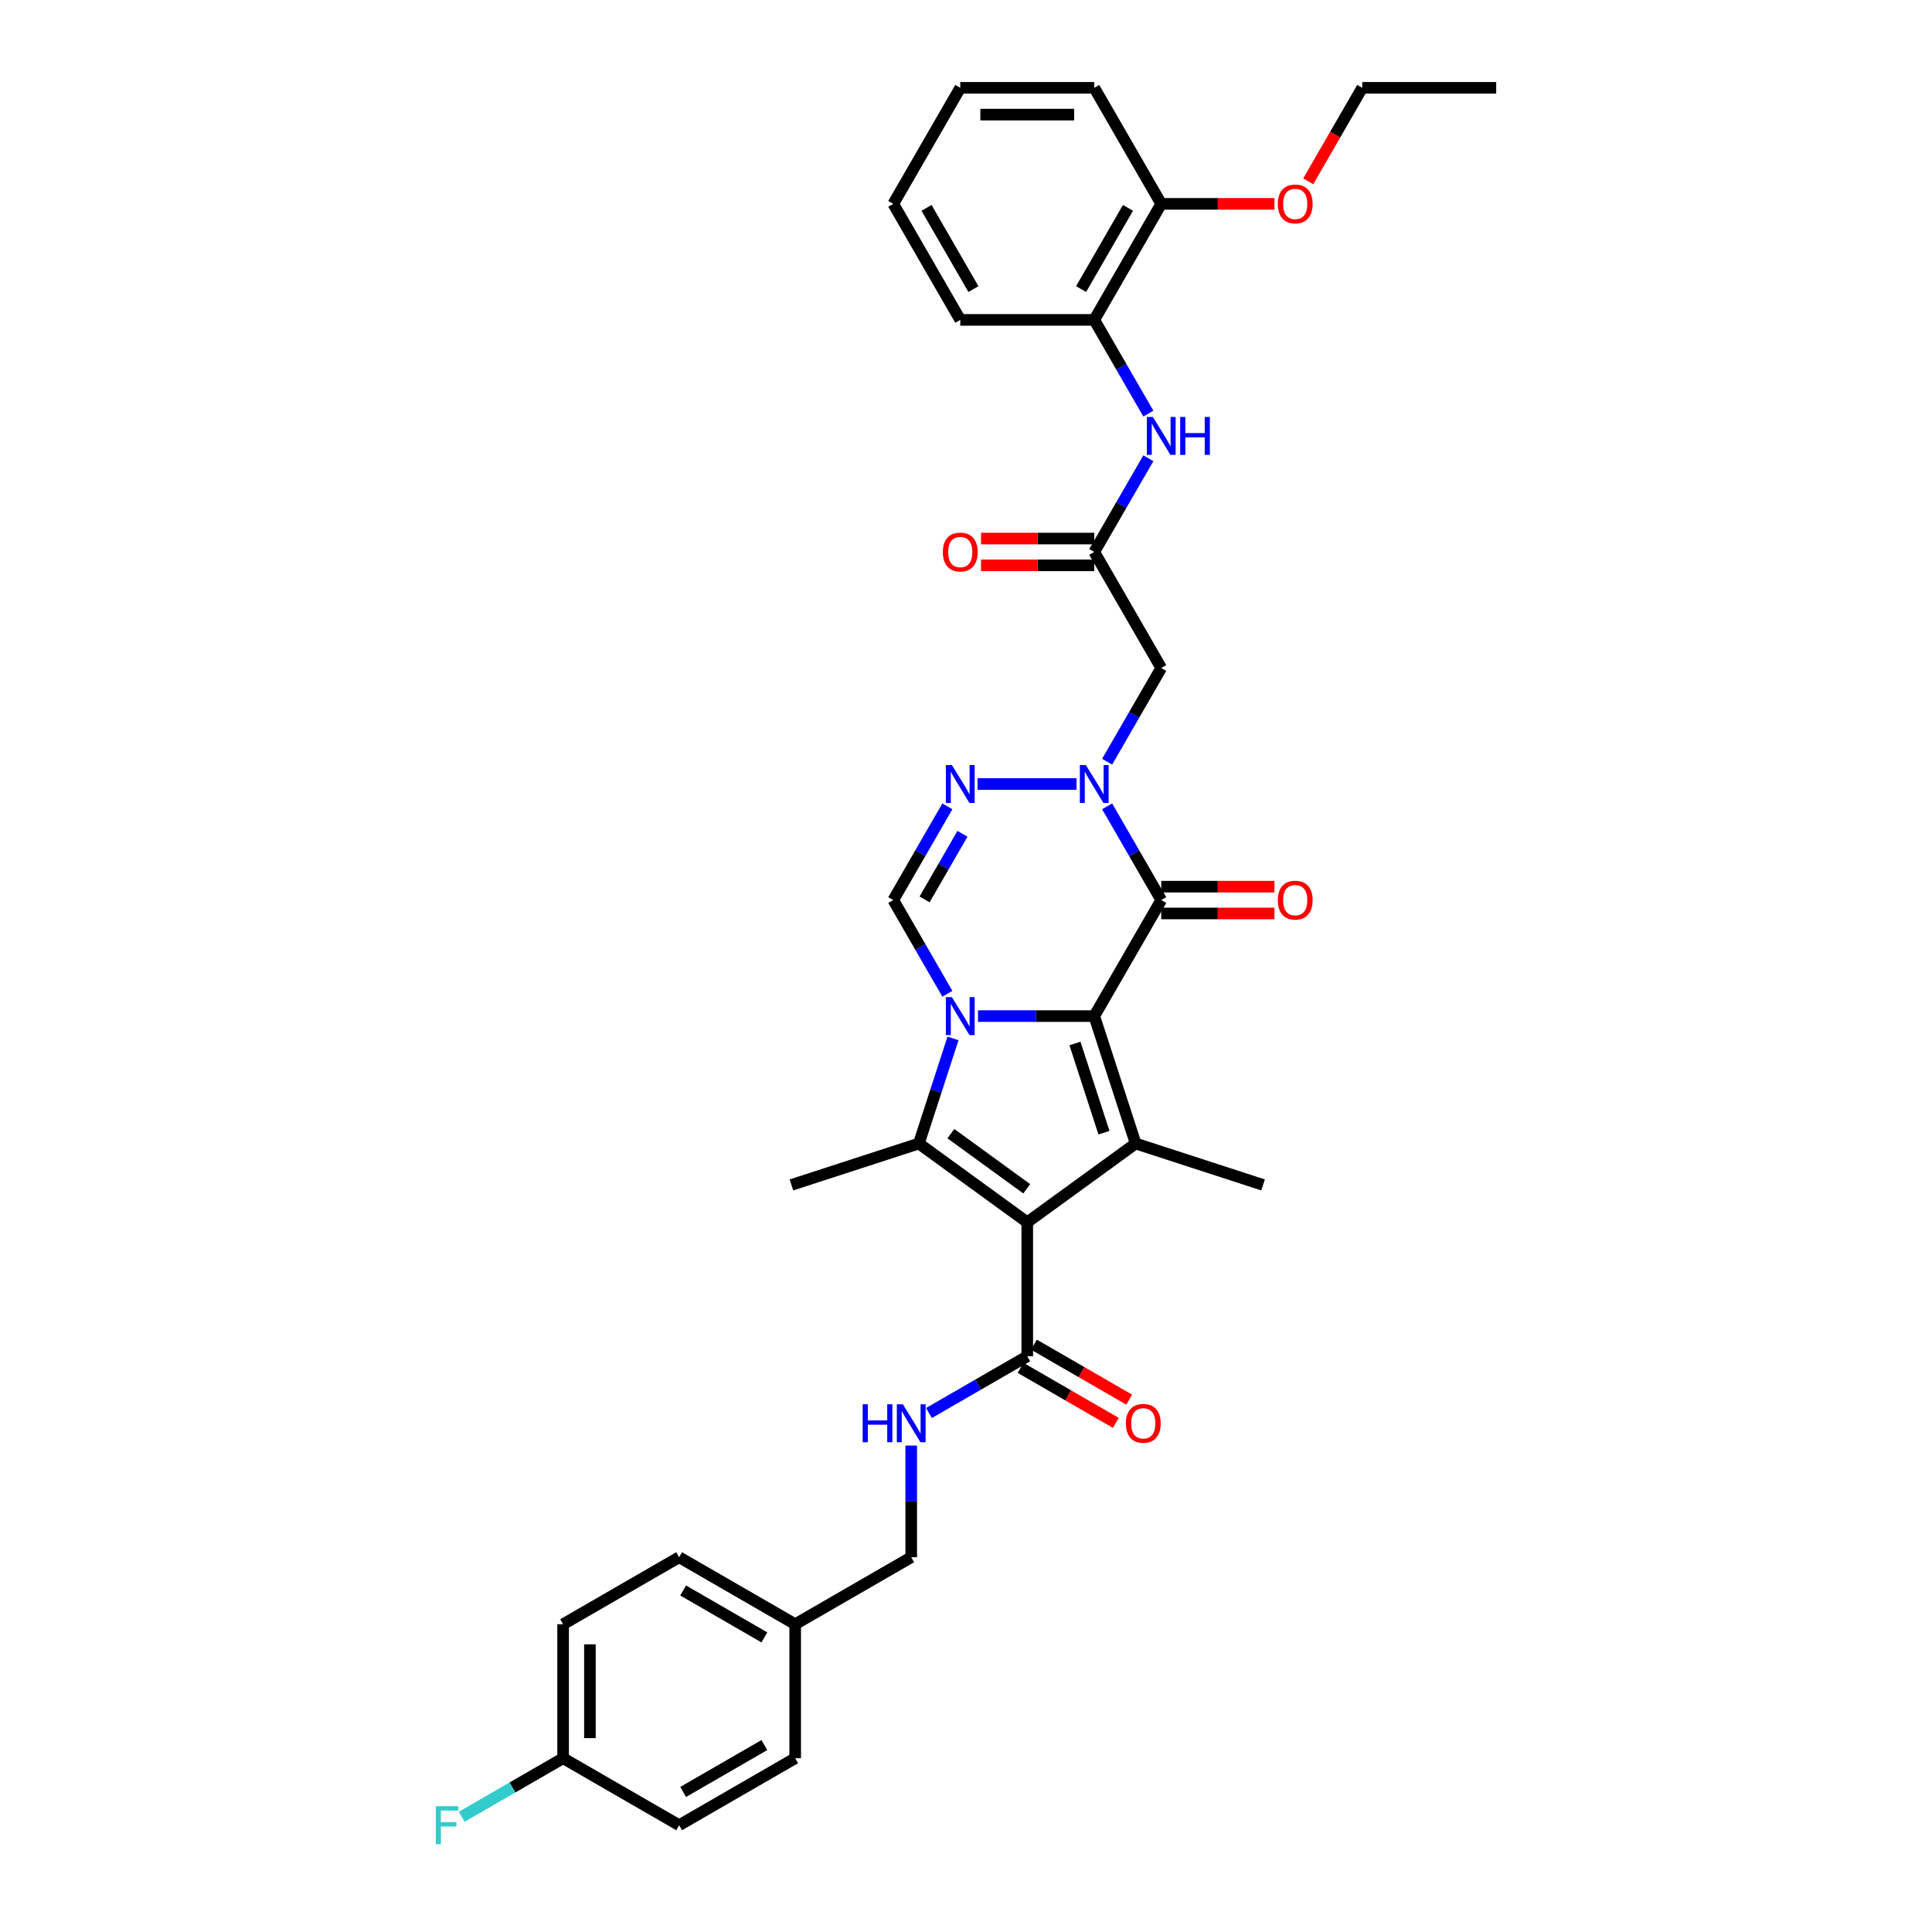<?xml version='1.0' encoding='iso-8859-1'?>
<svg version='1.1' baseProfile='full'
              xmlns='http://www.w3.org/2000/svg'
                      xmlns:rdkit='http://www.rdkit.org/xml'
                      xmlns:xlink='http://www.w3.org/1999/xlink'
                  xml:space='preserve'
width='1000px' height='1000px' viewBox='0 0 1000 1000'>
<!-- END OF HEADER -->
<rect style='opacity:1.0;fill:#FFFFFF;stroke:none' width='1000' height='1000' x='0' y='0'> </rect>
<path class='bond-0' d='M 506.211,525.929 L 536.296,525.929' style='fill:none;fill-rule:evenodd;stroke:#0000FF;stroke-width:6px;stroke-linecap:butt;stroke-linejoin:miter;stroke-opacity:1' />
<path class='bond-0' d='M 536.296,525.929 L 566.38,525.929' style='fill:none;fill-rule:evenodd;stroke:#000000;stroke-width:6px;stroke-linecap:butt;stroke-linejoin:miter;stroke-opacity:1' />
<path class='bond-2' d='M 493.275,537.483 L 484.437,564.684' style='fill:none;fill-rule:evenodd;stroke:#0000FF;stroke-width:6px;stroke-linecap:butt;stroke-linejoin:miter;stroke-opacity:1' />
<path class='bond-2' d='M 484.437,564.684 L 475.599,591.885' style='fill:none;fill-rule:evenodd;stroke:#000000;stroke-width:6px;stroke-linecap:butt;stroke-linejoin:miter;stroke-opacity:1' />
<path class='bond-7' d='M 490.359,514.375 L 476.356,490.122' style='fill:none;fill-rule:evenodd;stroke:#0000FF;stroke-width:6px;stroke-linecap:butt;stroke-linejoin:miter;stroke-opacity:1' />
<path class='bond-7' d='M 476.356,490.122 L 462.354,465.87' style='fill:none;fill-rule:evenodd;stroke:#000000;stroke-width:6px;stroke-linecap:butt;stroke-linejoin:miter;stroke-opacity:1' />
<path class='bond-3' d='M 566.38,525.929 L 587.81,591.885' style='fill:none;fill-rule:evenodd;stroke:#000000;stroke-width:6px;stroke-linecap:butt;stroke-linejoin:miter;stroke-opacity:1' />
<path class='bond-3' d='M 556.403,540.108 L 571.404,586.278' style='fill:none;fill-rule:evenodd;stroke:#000000;stroke-width:6px;stroke-linecap:butt;stroke-linejoin:miter;stroke-opacity:1' />
<path class='bond-4' d='M 566.38,525.929 L 601.055,465.87' style='fill:none;fill-rule:evenodd;stroke:#000000;stroke-width:6px;stroke-linecap:butt;stroke-linejoin:miter;stroke-opacity:1' />
<path class='bond-1' d='M 531.705,632.648 L 475.599,591.885' style='fill:none;fill-rule:evenodd;stroke:#000000;stroke-width:6px;stroke-linecap:butt;stroke-linejoin:miter;stroke-opacity:1' />
<path class='bond-1' d='M 531.441,615.313 L 492.167,586.778' style='fill:none;fill-rule:evenodd;stroke:#000000;stroke-width:6px;stroke-linecap:butt;stroke-linejoin:miter;stroke-opacity:1' />
<path class='bond-8' d='M 531.705,632.648 L 531.705,701.999' style='fill:none;fill-rule:evenodd;stroke:#000000;stroke-width:6px;stroke-linecap:butt;stroke-linejoin:miter;stroke-opacity:1' />
<path class='bond-35' d='M 531.705,632.648 L 587.81,591.885' style='fill:none;fill-rule:evenodd;stroke:#000000;stroke-width:6px;stroke-linecap:butt;stroke-linejoin:miter;stroke-opacity:1' />
<path class='bond-18' d='M 475.599,591.885 L 409.643,613.316' style='fill:none;fill-rule:evenodd;stroke:#000000;stroke-width:6px;stroke-linecap:butt;stroke-linejoin:miter;stroke-opacity:1' />
<path class='bond-19' d='M 587.81,591.885 L 653.766,613.316' style='fill:none;fill-rule:evenodd;stroke:#000000;stroke-width:6px;stroke-linecap:butt;stroke-linejoin:miter;stroke-opacity:1' />
<path class='bond-14' d='M 601.055,472.805 L 630.356,472.805' style='fill:none;fill-rule:evenodd;stroke:#000000;stroke-width:6px;stroke-linecap:butt;stroke-linejoin:miter;stroke-opacity:1' />
<path class='bond-14' d='M 630.356,472.805 L 659.656,472.805' style='fill:none;fill-rule:evenodd;stroke:#FF0000;stroke-width:6px;stroke-linecap:butt;stroke-linejoin:miter;stroke-opacity:1' />
<path class='bond-14' d='M 601.055,458.934 L 630.356,458.934' style='fill:none;fill-rule:evenodd;stroke:#000000;stroke-width:6px;stroke-linecap:butt;stroke-linejoin:miter;stroke-opacity:1' />
<path class='bond-14' d='M 630.356,458.934 L 659.656,458.934' style='fill:none;fill-rule:evenodd;stroke:#FF0000;stroke-width:6px;stroke-linecap:butt;stroke-linejoin:miter;stroke-opacity:1' />
<path class='bond-36' d='M 601.055,465.87 L 587.053,441.617' style='fill:none;fill-rule:evenodd;stroke:#000000;stroke-width:6px;stroke-linecap:butt;stroke-linejoin:miter;stroke-opacity:1' />
<path class='bond-36' d='M 587.053,441.617 L 573.05,417.364' style='fill:none;fill-rule:evenodd;stroke:#0000FF;stroke-width:6px;stroke-linecap:butt;stroke-linejoin:miter;stroke-opacity:1' />
<path class='bond-5' d='M 557.198,405.81 L 505.982,405.81' style='fill:none;fill-rule:evenodd;stroke:#0000FF;stroke-width:6px;stroke-linecap:butt;stroke-linejoin:miter;stroke-opacity:1' />
<path class='bond-9' d='M 573.05,394.256 L 587.053,370.004' style='fill:none;fill-rule:evenodd;stroke:#0000FF;stroke-width:6px;stroke-linecap:butt;stroke-linejoin:miter;stroke-opacity:1' />
<path class='bond-9' d='M 587.053,370.004 L 601.055,345.751' style='fill:none;fill-rule:evenodd;stroke:#000000;stroke-width:6px;stroke-linecap:butt;stroke-linejoin:miter;stroke-opacity:1' />
<path class='bond-6' d='M 490.359,417.364 L 476.356,441.617' style='fill:none;fill-rule:evenodd;stroke:#0000FF;stroke-width:6px;stroke-linecap:butt;stroke-linejoin:miter;stroke-opacity:1' />
<path class='bond-6' d='M 476.356,441.617 L 462.354,465.87' style='fill:none;fill-rule:evenodd;stroke:#000000;stroke-width:6px;stroke-linecap:butt;stroke-linejoin:miter;stroke-opacity:1' />
<path class='bond-6' d='M 498.17,431.575 L 488.368,448.552' style='fill:none;fill-rule:evenodd;stroke:#0000FF;stroke-width:6px;stroke-linecap:butt;stroke-linejoin:miter;stroke-opacity:1' />
<path class='bond-6' d='M 488.368,448.552 L 478.567,465.529' style='fill:none;fill-rule:evenodd;stroke:#000000;stroke-width:6px;stroke-linecap:butt;stroke-linejoin:miter;stroke-opacity:1' />
<path class='bond-12' d='M 531.705,701.999 L 506.266,716.686' style='fill:none;fill-rule:evenodd;stroke:#000000;stroke-width:6px;stroke-linecap:butt;stroke-linejoin:miter;stroke-opacity:1' />
<path class='bond-12' d='M 506.266,716.686 L 480.827,731.373' style='fill:none;fill-rule:evenodd;stroke:#0000FF;stroke-width:6px;stroke-linecap:butt;stroke-linejoin:miter;stroke-opacity:1' />
<path class='bond-15' d='M 528.237,708.005 L 552.892,722.239' style='fill:none;fill-rule:evenodd;stroke:#000000;stroke-width:6px;stroke-linecap:butt;stroke-linejoin:miter;stroke-opacity:1' />
<path class='bond-15' d='M 552.892,722.239 L 577.547,736.474' style='fill:none;fill-rule:evenodd;stroke:#FF0000;stroke-width:6px;stroke-linecap:butt;stroke-linejoin:miter;stroke-opacity:1' />
<path class='bond-15' d='M 535.172,695.993 L 559.827,710.227' style='fill:none;fill-rule:evenodd;stroke:#000000;stroke-width:6px;stroke-linecap:butt;stroke-linejoin:miter;stroke-opacity:1' />
<path class='bond-15' d='M 559.827,710.227 L 584.482,724.462' style='fill:none;fill-rule:evenodd;stroke:#FF0000;stroke-width:6px;stroke-linecap:butt;stroke-linejoin:miter;stroke-opacity:1' />
<path class='bond-10' d='M 601.055,345.751 L 566.38,285.692' style='fill:none;fill-rule:evenodd;stroke:#000000;stroke-width:6px;stroke-linecap:butt;stroke-linejoin:miter;stroke-opacity:1' />
<path class='bond-11' d='M 566.38,285.692 L 580.382,261.439' style='fill:none;fill-rule:evenodd;stroke:#000000;stroke-width:6px;stroke-linecap:butt;stroke-linejoin:miter;stroke-opacity:1' />
<path class='bond-11' d='M 580.382,261.439 L 594.384,237.186' style='fill:none;fill-rule:evenodd;stroke:#0000FF;stroke-width:6px;stroke-linecap:butt;stroke-linejoin:miter;stroke-opacity:1' />
<path class='bond-16' d='M 566.38,278.757 L 537.079,278.757' style='fill:none;fill-rule:evenodd;stroke:#000000;stroke-width:6px;stroke-linecap:butt;stroke-linejoin:miter;stroke-opacity:1' />
<path class='bond-16' d='M 537.079,278.757 L 507.779,278.757' style='fill:none;fill-rule:evenodd;stroke:#FF0000;stroke-width:6px;stroke-linecap:butt;stroke-linejoin:miter;stroke-opacity:1' />
<path class='bond-16' d='M 566.38,292.627 L 537.079,292.627' style='fill:none;fill-rule:evenodd;stroke:#000000;stroke-width:6px;stroke-linecap:butt;stroke-linejoin:miter;stroke-opacity:1' />
<path class='bond-16' d='M 537.079,292.627 L 507.779,292.627' style='fill:none;fill-rule:evenodd;stroke:#FF0000;stroke-width:6px;stroke-linecap:butt;stroke-linejoin:miter;stroke-opacity:1' />
<path class='bond-13' d='M 594.384,214.079 L 580.382,189.826' style='fill:none;fill-rule:evenodd;stroke:#0000FF;stroke-width:6px;stroke-linecap:butt;stroke-linejoin:miter;stroke-opacity:1' />
<path class='bond-13' d='M 580.382,189.826 L 566.38,165.573' style='fill:none;fill-rule:evenodd;stroke:#000000;stroke-width:6px;stroke-linecap:butt;stroke-linejoin:miter;stroke-opacity:1' />
<path class='bond-20' d='M 471.645,748.228 L 471.645,777.126' style='fill:none;fill-rule:evenodd;stroke:#0000FF;stroke-width:6px;stroke-linecap:butt;stroke-linejoin:miter;stroke-opacity:1' />
<path class='bond-20' d='M 471.645,777.126 L 471.645,806.024' style='fill:none;fill-rule:evenodd;stroke:#000000;stroke-width:6px;stroke-linecap:butt;stroke-linejoin:miter;stroke-opacity:1' />
<path class='bond-17' d='M 566.38,165.573 L 601.055,105.514' style='fill:none;fill-rule:evenodd;stroke:#000000;stroke-width:6px;stroke-linecap:butt;stroke-linejoin:miter;stroke-opacity:1' />
<path class='bond-17' d='M 559.569,149.629 L 583.842,107.588' style='fill:none;fill-rule:evenodd;stroke:#000000;stroke-width:6px;stroke-linecap:butt;stroke-linejoin:miter;stroke-opacity:1' />
<path class='bond-29' d='M 566.38,165.573 L 497.029,165.573' style='fill:none;fill-rule:evenodd;stroke:#000000;stroke-width:6px;stroke-linecap:butt;stroke-linejoin:miter;stroke-opacity:1' />
<path class='bond-28' d='M 601.055,105.514 L 630.356,105.514' style='fill:none;fill-rule:evenodd;stroke:#000000;stroke-width:6px;stroke-linecap:butt;stroke-linejoin:miter;stroke-opacity:1' />
<path class='bond-28' d='M 630.356,105.514 L 659.656,105.514' style='fill:none;fill-rule:evenodd;stroke:#FF0000;stroke-width:6px;stroke-linecap:butt;stroke-linejoin:miter;stroke-opacity:1' />
<path class='bond-30' d='M 601.055,105.514 L 566.38,45.455' style='fill:none;fill-rule:evenodd;stroke:#000000;stroke-width:6px;stroke-linecap:butt;stroke-linejoin:miter;stroke-opacity:1' />
<path class='bond-22' d='M 471.645,806.024 L 411.586,840.7' style='fill:none;fill-rule:evenodd;stroke:#000000;stroke-width:6px;stroke-linecap:butt;stroke-linejoin:miter;stroke-opacity:1' />
<path class='bond-21' d='M 291.467,910.05 L 291.467,840.7' style='fill:none;fill-rule:evenodd;stroke:#000000;stroke-width:6px;stroke-linecap:butt;stroke-linejoin:miter;stroke-opacity:1' />
<path class='bond-21' d='M 305.337,899.648 L 305.337,851.102' style='fill:none;fill-rule:evenodd;stroke:#000000;stroke-width:6px;stroke-linecap:butt;stroke-linejoin:miter;stroke-opacity:1' />
<path class='bond-23' d='M 291.467,910.05 L 265.224,925.202' style='fill:none;fill-rule:evenodd;stroke:#000000;stroke-width:6px;stroke-linecap:butt;stroke-linejoin:miter;stroke-opacity:1' />
<path class='bond-23' d='M 265.224,925.202 L 238.981,940.353' style='fill:none;fill-rule:evenodd;stroke:#33CCCC;stroke-width:6px;stroke-linecap:butt;stroke-linejoin:miter;stroke-opacity:1' />
<path class='bond-37' d='M 291.467,910.05 L 351.527,944.725' style='fill:none;fill-rule:evenodd;stroke:#000000;stroke-width:6px;stroke-linecap:butt;stroke-linejoin:miter;stroke-opacity:1' />
<path class='bond-26' d='M 411.586,840.7 L 411.586,910.05' style='fill:none;fill-rule:evenodd;stroke:#000000;stroke-width:6px;stroke-linecap:butt;stroke-linejoin:miter;stroke-opacity:1' />
<path class='bond-27' d='M 411.586,840.7 L 351.527,806.024' style='fill:none;fill-rule:evenodd;stroke:#000000;stroke-width:6px;stroke-linecap:butt;stroke-linejoin:miter;stroke-opacity:1' />
<path class='bond-27' d='M 395.642,847.51 L 353.601,823.238' style='fill:none;fill-rule:evenodd;stroke:#000000;stroke-width:6px;stroke-linecap:butt;stroke-linejoin:miter;stroke-opacity:1' />
<path class='bond-24' d='M 351.527,944.725 L 411.586,910.05' style='fill:none;fill-rule:evenodd;stroke:#000000;stroke-width:6px;stroke-linecap:butt;stroke-linejoin:miter;stroke-opacity:1' />
<path class='bond-24' d='M 353.601,927.512 L 395.642,903.24' style='fill:none;fill-rule:evenodd;stroke:#000000;stroke-width:6px;stroke-linecap:butt;stroke-linejoin:miter;stroke-opacity:1' />
<path class='bond-25' d='M 291.467,840.7 L 351.527,806.024' style='fill:none;fill-rule:evenodd;stroke:#000000;stroke-width:6px;stroke-linecap:butt;stroke-linejoin:miter;stroke-opacity:1' />
<path class='bond-31' d='M 677.14,93.849 L 691.11,69.652' style='fill:none;fill-rule:evenodd;stroke:#FF0000;stroke-width:6px;stroke-linecap:butt;stroke-linejoin:miter;stroke-opacity:1' />
<path class='bond-31' d='M 691.11,69.652 L 705.081,45.455' style='fill:none;fill-rule:evenodd;stroke:#000000;stroke-width:6px;stroke-linecap:butt;stroke-linejoin:miter;stroke-opacity:1' />
<path class='bond-33' d='M 497.029,165.573 L 462.354,105.514' style='fill:none;fill-rule:evenodd;stroke:#000000;stroke-width:6px;stroke-linecap:butt;stroke-linejoin:miter;stroke-opacity:1' />
<path class='bond-33' d='M 503.84,149.629 L 479.567,107.588' style='fill:none;fill-rule:evenodd;stroke:#000000;stroke-width:6px;stroke-linecap:butt;stroke-linejoin:miter;stroke-opacity:1' />
<path class='bond-38' d='M 566.38,45.455 L 497.029,45.455' style='fill:none;fill-rule:evenodd;stroke:#000000;stroke-width:6px;stroke-linecap:butt;stroke-linejoin:miter;stroke-opacity:1' />
<path class='bond-38' d='M 555.977,59.325 L 507.432,59.325' style='fill:none;fill-rule:evenodd;stroke:#000000;stroke-width:6px;stroke-linecap:butt;stroke-linejoin:miter;stroke-opacity:1' />
<path class='bond-32' d='M 705.081,45.455 L 774.431,45.455' style='fill:none;fill-rule:evenodd;stroke:#000000;stroke-width:6px;stroke-linecap:butt;stroke-linejoin:miter;stroke-opacity:1' />
<path class='bond-34' d='M 462.354,105.514 L 497.029,45.455' style='fill:none;fill-rule:evenodd;stroke:#000000;stroke-width:6px;stroke-linecap:butt;stroke-linejoin:miter;stroke-opacity:1' />
<path  class='atom-0' d='M 492.688 516.109
L 499.124 526.511
Q 499.762 527.538, 500.788 529.396
Q 501.814 531.255, 501.87 531.366
L 501.87 516.109
L 504.478 516.109
L 504.478 535.749
L 501.787 535.749
L 494.879 524.375
Q 494.075 523.044, 493.215 521.518
Q 492.383 519.992, 492.133 519.521
L 492.133 535.749
L 489.581 535.749
L 489.581 516.109
L 492.688 516.109
' fill='#0000FF'/>
<path  class='atom-6' d='M 562.038 395.99
L 568.474 406.393
Q 569.112 407.419, 570.139 409.278
Q 571.165 411.136, 571.22 411.247
L 571.22 395.99
L 573.828 395.99
L 573.828 415.63
L 571.137 415.63
L 564.23 404.257
Q 563.425 402.925, 562.565 401.4
Q 561.733 399.874, 561.484 399.402
L 561.484 415.63
L 558.932 415.63
L 558.932 395.99
L 562.038 395.99
' fill='#0000FF'/>
<path  class='atom-7' d='M 492.688 395.99
L 499.124 406.393
Q 499.762 407.419, 500.788 409.278
Q 501.814 411.136, 501.87 411.247
L 501.87 395.99
L 504.478 395.99
L 504.478 415.63
L 501.787 415.63
L 494.879 404.257
Q 494.075 402.925, 493.215 401.4
Q 492.383 399.874, 492.133 399.402
L 492.133 415.63
L 489.581 415.63
L 489.581 395.99
L 492.688 395.99
' fill='#0000FF'/>
<path  class='atom-12' d='M 596.714 215.812
L 603.149 226.215
Q 603.787 227.241, 604.814 229.1
Q 605.84 230.959, 605.896 231.069
L 605.896 215.812
L 608.503 215.812
L 608.503 235.452
L 605.812 235.452
L 598.905 224.079
Q 598.101 222.747, 597.241 221.222
Q 596.409 219.696, 596.159 219.224
L 596.159 235.452
L 593.607 235.452
L 593.607 215.812
L 596.714 215.812
' fill='#0000FF'/>
<path  class='atom-12' d='M 610.861 215.812
L 613.524 215.812
L 613.524 224.162
L 623.566 224.162
L 623.566 215.812
L 626.229 215.812
L 626.229 235.452
L 623.566 235.452
L 623.566 226.381
L 613.524 226.381
L 613.524 235.452
L 610.861 235.452
L 610.861 215.812
' fill='#0000FF'/>
<path  class='atom-13' d='M 446.526 726.854
L 449.19 726.854
L 449.19 735.204
L 459.231 735.204
L 459.231 726.854
L 461.895 726.854
L 461.895 746.494
L 459.231 746.494
L 459.231 737.423
L 449.19 737.423
L 449.19 746.494
L 446.526 746.494
L 446.526 726.854
' fill='#0000FF'/>
<path  class='atom-13' d='M 467.304 726.854
L 473.74 737.257
Q 474.378 738.283, 475.404 740.141
Q 476.43 742, 476.486 742.111
L 476.486 726.854
L 479.093 726.854
L 479.093 746.494
L 476.403 746.494
L 469.495 735.121
Q 468.691 733.789, 467.831 732.263
Q 466.999 730.738, 466.749 730.266
L 466.749 746.494
L 464.197 746.494
L 464.197 726.854
L 467.304 726.854
' fill='#0000FF'/>
<path  class='atom-15' d='M 661.39 465.925
Q 661.39 461.209, 663.72 458.574
Q 666.05 455.939, 670.405 455.939
Q 674.761 455.939, 677.091 458.574
Q 679.421 461.209, 679.421 465.925
Q 679.421 470.696, 677.063 473.415
Q 674.705 476.106, 670.405 476.106
Q 666.078 476.106, 663.72 473.415
Q 661.39 470.724, 661.39 465.925
M 670.405 473.886
Q 673.401 473.886, 675.01 471.889
Q 676.647 469.864, 676.647 465.925
Q 676.647 462.069, 675.01 460.127
Q 673.401 458.158, 670.405 458.158
Q 667.41 458.158, 665.773 460.1
Q 664.164 462.041, 664.164 465.925
Q 664.164 469.892, 665.773 471.889
Q 667.41 473.886, 670.405 473.886
' fill='#FF0000'/>
<path  class='atom-16' d='M 582.748 736.729
Q 582.748 732.014, 585.078 729.378
Q 587.409 726.743, 591.764 726.743
Q 596.119 726.743, 598.449 729.378
Q 600.779 732.014, 600.779 736.729
Q 600.779 741.501, 598.421 744.219
Q 596.064 746.91, 591.764 746.91
Q 587.436 746.91, 585.078 744.219
Q 582.748 741.529, 582.748 736.729
M 591.764 744.691
Q 594.76 744.691, 596.369 742.694
Q 598.005 740.669, 598.005 736.729
Q 598.005 732.874, 596.369 730.932
Q 594.76 728.962, 591.764 728.962
Q 588.768 728.962, 587.131 730.904
Q 585.522 732.846, 585.522 736.729
Q 585.522 740.696, 587.131 742.694
Q 588.768 744.691, 591.764 744.691
' fill='#FF0000'/>
<path  class='atom-17' d='M 488.014 285.747
Q 488.014 281.031, 490.344 278.396
Q 492.674 275.761, 497.029 275.761
Q 501.384 275.761, 503.715 278.396
Q 506.045 281.031, 506.045 285.747
Q 506.045 290.518, 503.687 293.237
Q 501.329 295.928, 497.029 295.928
Q 492.702 295.928, 490.344 293.237
Q 488.014 290.546, 488.014 285.747
M 497.029 293.709
Q 500.025 293.709, 501.634 291.711
Q 503.271 289.686, 503.271 285.747
Q 503.271 281.891, 501.634 279.949
Q 500.025 277.98, 497.029 277.98
Q 494.033 277.98, 492.397 279.922
Q 490.788 281.864, 490.788 285.747
Q 490.788 289.714, 492.397 291.711
Q 494.033 293.709, 497.029 293.709
' fill='#FF0000'/>
<path  class='atom-24' d='M 225.569 934.905
L 237.247 934.905
L 237.247 937.152
L 228.204 937.152
L 228.204 943.116
L 236.249 943.116
L 236.249 945.391
L 228.204 945.391
L 228.204 954.545
L 225.569 954.545
L 225.569 934.905
' fill='#33CCCC'/>
<path  class='atom-29' d='M 661.39 105.569
Q 661.39 100.853, 663.72 98.218
Q 666.05 95.583, 670.405 95.583
Q 674.761 95.583, 677.091 98.218
Q 679.421 100.853, 679.421 105.569
Q 679.421 110.341, 677.063 113.059
Q 674.705 115.75, 670.405 115.75
Q 666.078 115.75, 663.72 113.059
Q 661.39 110.368, 661.39 105.569
M 670.405 113.531
Q 673.401 113.531, 675.01 111.533
Q 676.647 109.508, 676.647 105.569
Q 676.647 101.713, 675.01 99.772
Q 673.401 97.802, 670.405 97.802
Q 667.41 97.802, 665.773 99.744
Q 664.164 101.686, 664.164 105.569
Q 664.164 109.536, 665.773 111.533
Q 667.41 113.531, 670.405 113.531
' fill='#FF0000'/>
</svg>
